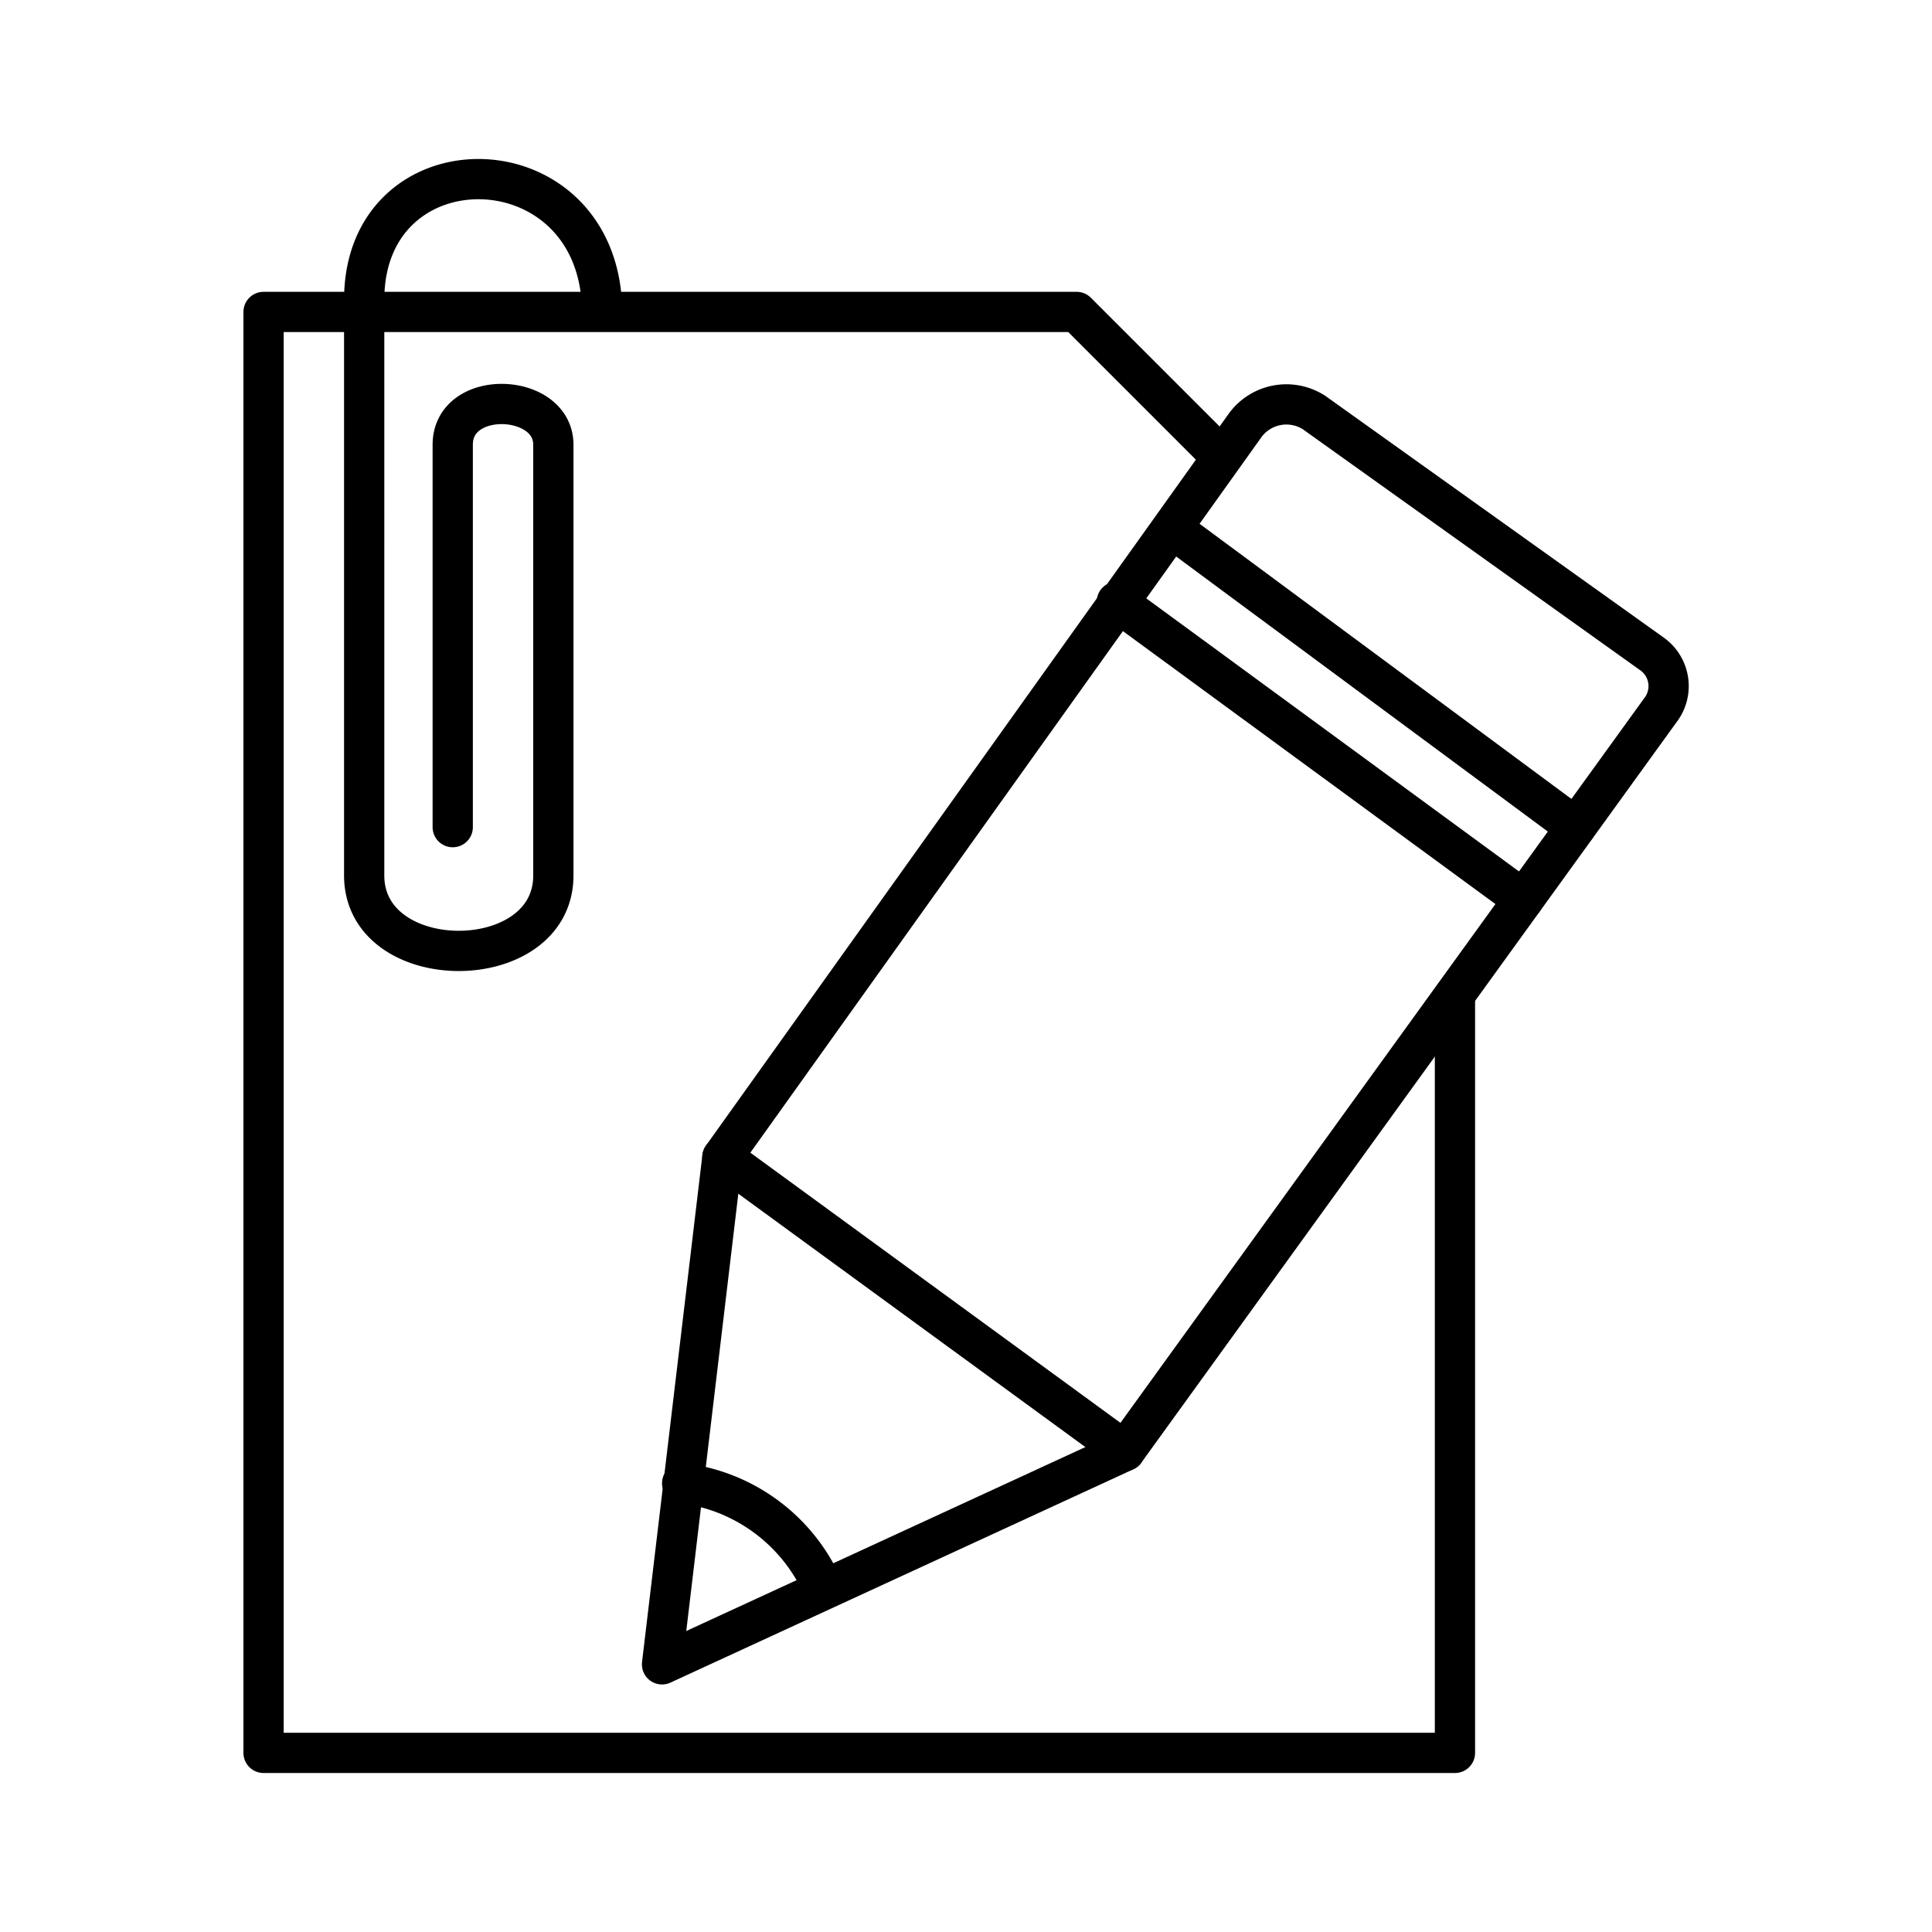 <?xml version="1.0" encoding="utf-8"?>
<!-- Generator: www.svgicons.com -->
<svg xmlns="http://www.w3.org/2000/svg" width="800" height="800" viewBox="0 0 48 48">
<path fill="none" stroke="currentColor" stroke-linecap="round" stroke-linejoin="round" d="m30.348 11.35l-3.6-3.6h-20.2v35.8h29.6v-18.7"/><path fill="none" stroke="currentColor" stroke-linecap="round" stroke-linejoin="round" d="m30.948 10.55l-13 18.2l-1.5 12.6l11.5-5.3l13.3-18.4a.98.98 0 0 0-.2-1.4l-8.4-6a1.27 1.27 0 0 0-1.7.3"/><path fill="none" stroke="currentColor" stroke-linecap="round" stroke-linejoin="round" d="M16.948 36.85a4.4 4.4 0 0 1 3.5 2.6m-2.5-10.7l10 7.3m1.2-22.9l10 7.4m-11.4-5.6l10.1 7.4m-26.6-1.8v-9.5c0-1.4 2.5-1.3 2.5 0v10.7c0 2.5-4.7 2.5-4.7 0V7.45c0-4 5.6-4 5.9 0"/>
</svg>